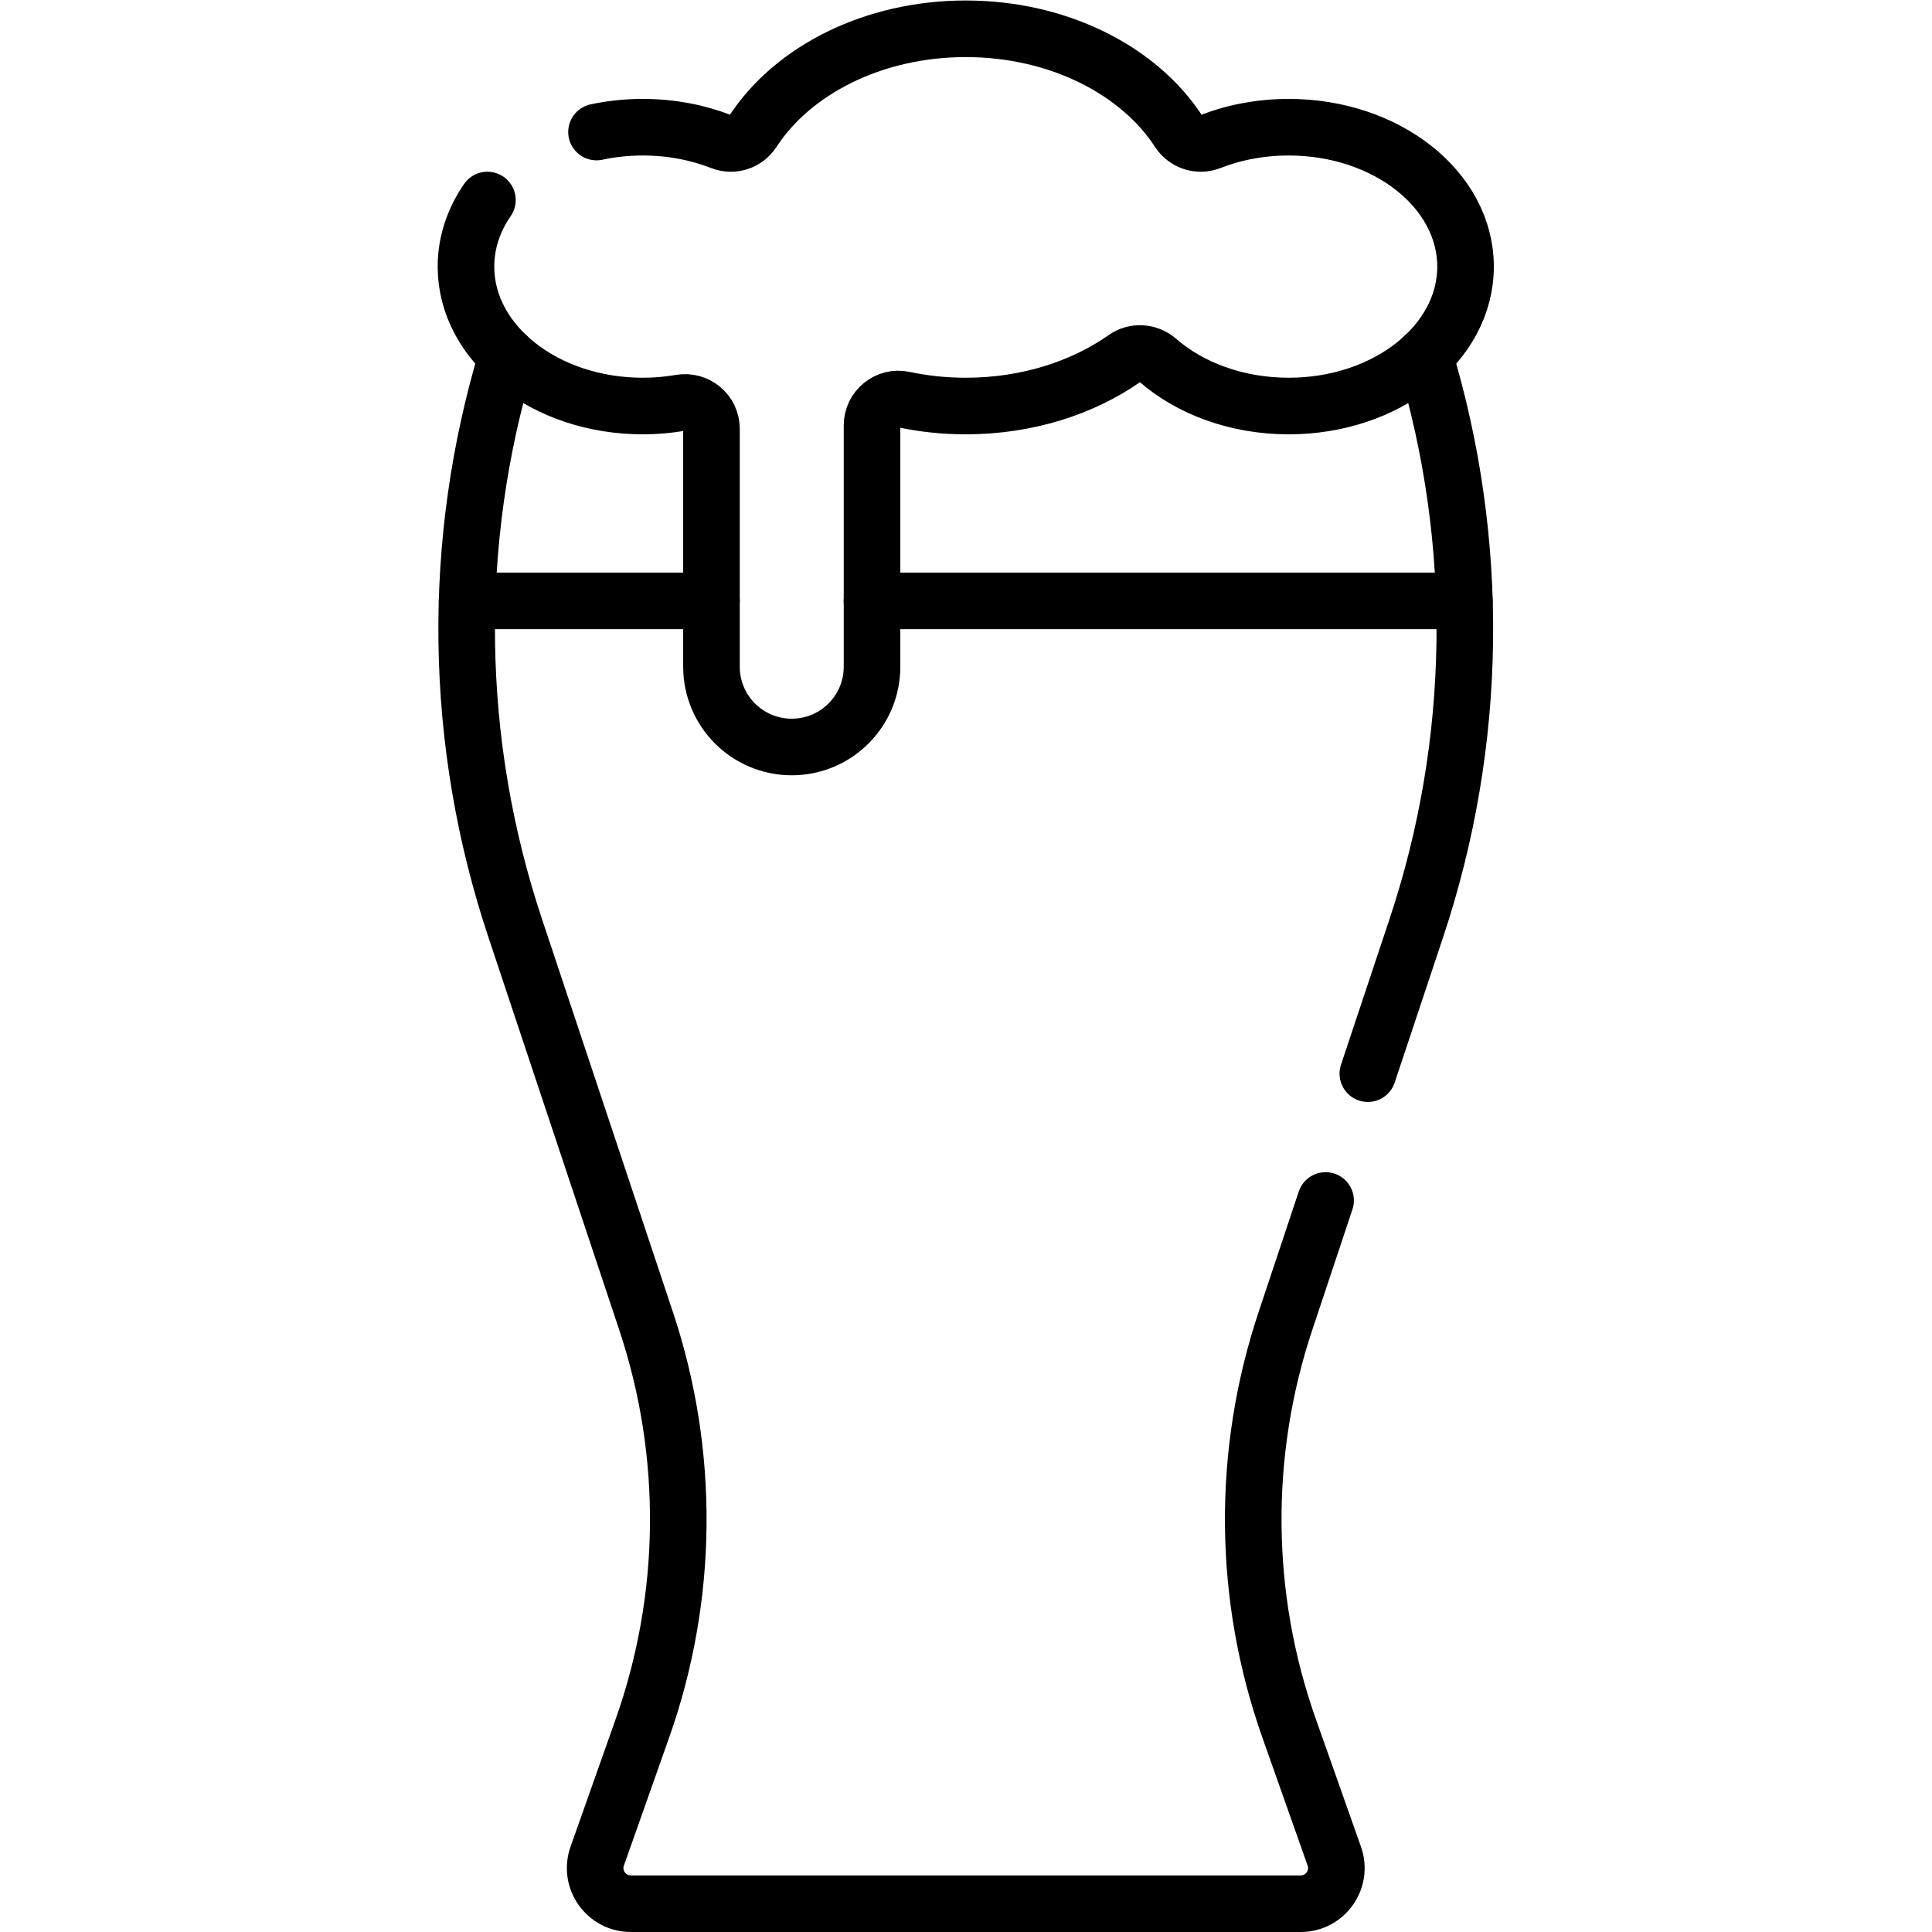 <?xml version="1.0" encoding="UTF-8" standalone="no"?>
<!-- Created with Inkscape (http://www.inkscape.org/) -->

<svg
   version="1.1"
   id="svg3468"
   xml:space="preserve"
   width="682.667"
   height="682.667"
   viewBox="0 0 682.667 682.667"
   xmlns="http://www.w3.org/2000/svg"
   xmlns:svg="http://www.w3.org/2000/svg"><defs
     id="defs3472"><clipPath
       clipPathUnits="userSpaceOnUse"
       id="clipPath3482"><path
         d="M 0,512 H 512 V 0 H 0 Z"
         id="path3480" /></clipPath></defs><g
     id="g3474"
     transform="matrix(1.333,0,0,-1.333,0,682.667)"><g
       id="g3476"><g
         id="g3478"
         clip-path="url(#clipPath3482)"><g
           id="g3484"
           transform="translate(351.384,193.91)"><path
             d="m 0,0 -10.664,-32.01 c -11.69,-35.08 -11.34,-73.07 1,-107.93 l 11.97,-33.86 c 2.18,-6.15 -2.38,-12.61 -8.91,-12.61 h -177.56 c -6.53,0 -11.09,6.46 -8.91,12.61 l 11.97,33.86 c 12.34,34.86 12.69,72.85 1,107.93 l -34.73,104.25 c -16.37,49.119 -17.11,102.09 -2.15,151.64"
             style="fill:none;stroke:#000000;stroke-width:15;stroke-linecap:round;stroke-linejoin:round;stroke-miterlimit:10;stroke-dasharray:none;stroke-opacity:1"
             id="path3486" /></g><g
           id="g3488"
           transform="translate(377.6,417.79)"><path
             d="m 0,0 c 14.96,-49.55 14.22,-102.521 -2.15,-151.64 l -12.867,-38.624"
             style="fill:none;stroke:#000000;stroke-width:15;stroke-linecap:round;stroke-linejoin:round;stroke-miterlimit:10;stroke-dasharray:none;stroke-opacity:1"
             id="path3490" /></g><g
           id="g3492"
           transform="translate(188.59,352.85)"><path
             d="M 0,0 H -64.77"
             style="fill:none;stroke:#000000;stroke-width:15;stroke-linecap:round;stroke-linejoin:round;stroke-miterlimit:10;stroke-dasharray:none;stroke-opacity:1"
             id="path3494" /></g><g
           id="g3496"
           transform="translate(388.18,352.85)"><path
             d="M 0,0 H -157.03"
             style="fill:none;stroke:#000000;stroke-width:15;stroke-linecap:round;stroke-linejoin:round;stroke-miterlimit:10;stroke-dasharray:none;stroke-opacity:1"
             id="path3498" /></g><g
           id="g3500"
           transform="translate(129.202,459.109)"><path
             d="m 0,0 c -3.625,-5.245 -5.684,-11.26 -5.684,-17.653 0,-20.41 20.985,-36.956 46.872,-36.956 3.425,0 6.761,0.294 9.975,0.847 4.295,0.741 8.229,-2.525 8.229,-6.884 v -63.065 c 0,-11.753 9.528,-21.28 21.28,-21.28 11.753,0 21.281,9.527 21.281,21.28 v 63.958 c 0,4.433 4.07,7.773 8.406,6.853 5.242,-1.113 10.751,-1.709 16.439,-1.709 16.208,0 30.994,4.796 42.204,12.685 2.64,1.858 6.219,1.595 8.654,-0.525 8.576,-7.469 20.969,-12.16 34.753,-12.16 25.886,0 46.872,16.546 46.872,36.956 0,20.41 -20.986,36.956 -46.872,36.956 -7.479,0 -14.549,-1.382 -20.821,-3.838 -3.059,-1.198 -6.541,-0.054 -8.332,2.7 -10.506,16.162 -31.84,27.226 -56.458,27.226 -24.617,0 -45.951,-11.064 -56.458,-27.226 -1.79,-2.754 -5.272,-3.898 -8.331,-2.7 -6.273,2.456 -13.342,3.838 -20.821,3.838 -4.246,0 -8.36,-0.446 -12.271,-1.28"
             style="fill:none;stroke:#000000;stroke-width:15;stroke-linecap:round;stroke-linejoin:round;stroke-miterlimit:10;stroke-dasharray:none;stroke-opacity:1"
             id="path3502" /></g></g></g></g></svg>

